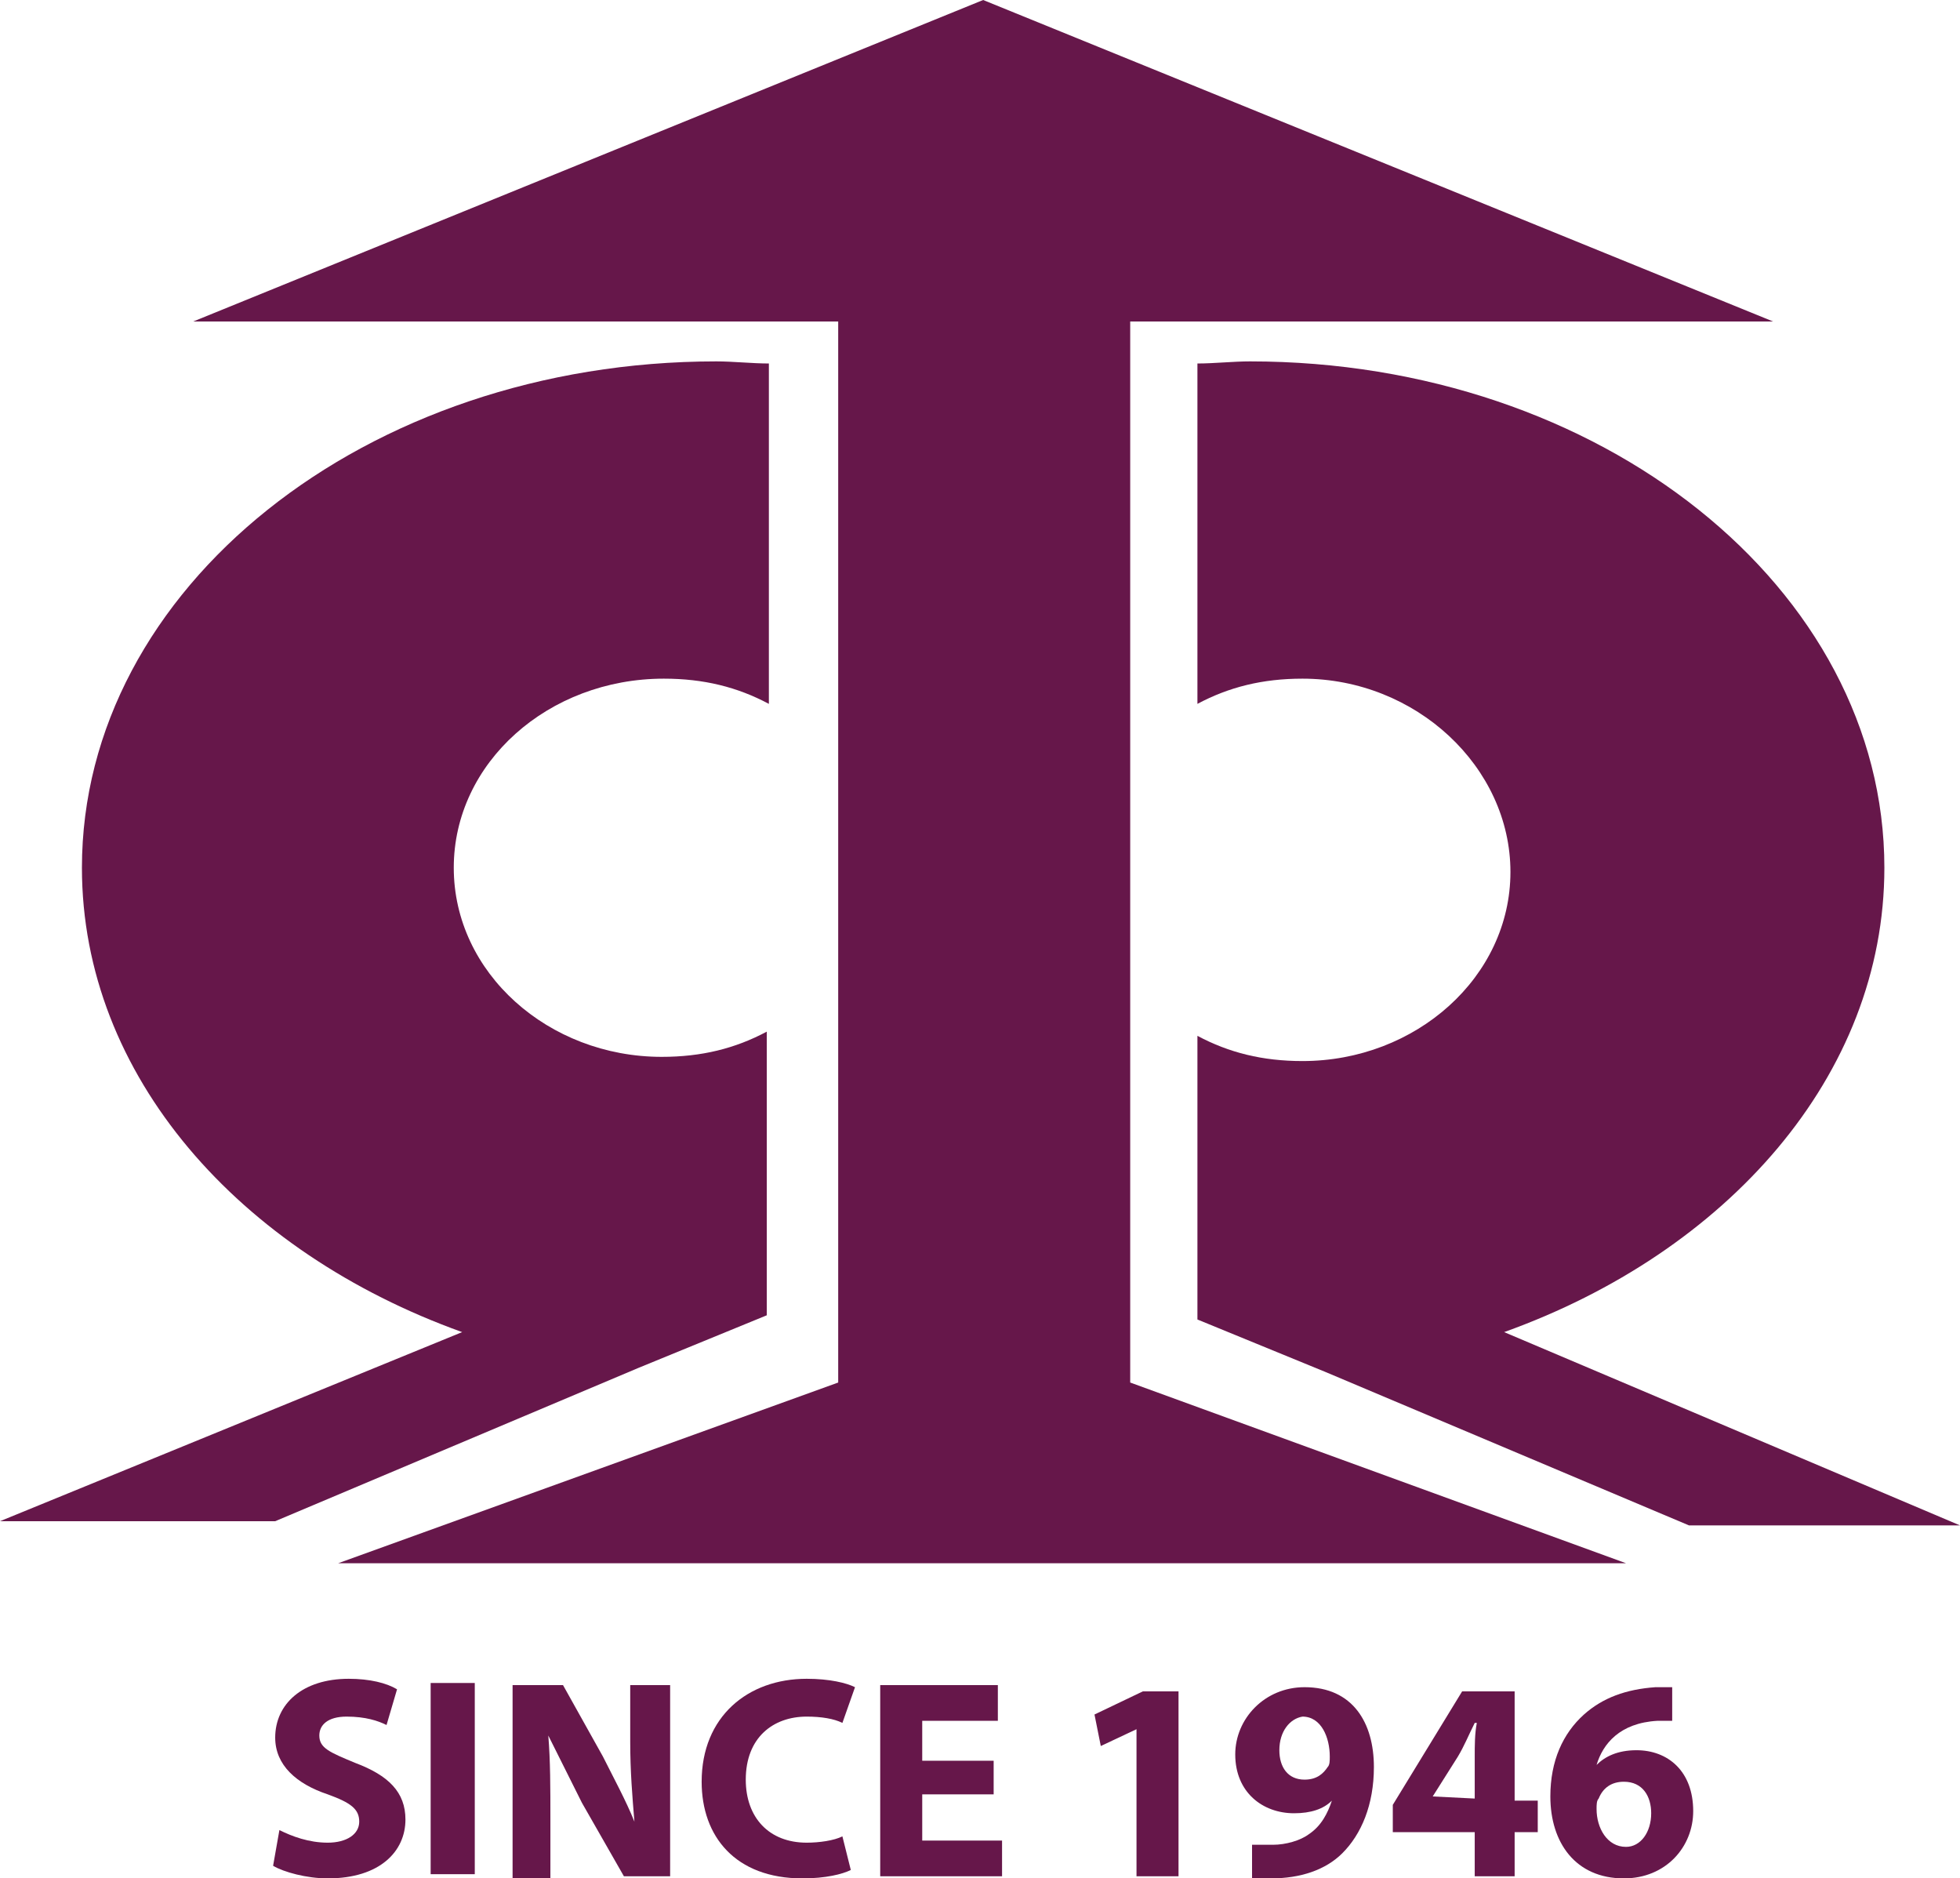 <?xml version="1.0" encoding="utf-8"?>
<!-- Generator: Adobe Illustrator 26.1.0, SVG Export Plug-In . SVG Version: 6.00 Build 0)  -->
<!DOCTYPE svg PUBLIC "-//W3C//DTD SVG 1.1//EN" "http://www.w3.org/Graphics/SVG/1.1/DTD/svg11.dtd">
<svg version="1.1" id="Layer_1" xmlns:x="http://ns.adobe.com/Extensibility/1.0/" xmlns:i="http://ns.adobe.com/AdobeIllustrator/10.0/" xmlns:graph="http://ns.adobe.com/Graphs/1.0/"
	 xmlns="http://www.w3.org/2000/svg" xmlns:xlink="http://www.w3.org/1999/xlink" x="0px" y="0px" width="93.3px" height="89.4px"
	 viewBox="0 0 93.3 89.4" style="enable-background:new 0 0 93.3 89.4;" xml:space="preserve">
<style type="text/css">
	.st0{fill:#66174A;}
</style>
<g>
	<path class="st0" d="M31.6,32.3c1.9,0,3.5,0.4,5,1.2V17.3c-0.8,0-1.7-0.1-2.5-0.1C17.4,17.2,3.9,28,3.9,41.3
		c0,9.9,7.5,18.3,18.1,22.1l-22,9h13.1l17.3-7.3l6.1-2.5v-5.5v-8c-1.5,0.8-3.1,1.2-5,1.2c-5.4,0-9.9-4-9.9-9S26.1,32.3,31.6,32.3z"
		/>
	<path class="st0" d="M62,32.3c-1.9,0-3.5,0.4-5,1.2V17.3c0.8,0,1.7-0.1,2.5-0.1c16.7,0,30.2,10.8,30.2,24.1
		c0,9.9-7.5,18.3-18.1,22.1l21.7,9.2H80.4l-17.3-7.3L57,62.8v-5.5v-8c1.5,0.8,3.1,1.2,5,1.2c5.4,0,9.9-4,9.9-9S67.4,32.3,62,32.3z"
		/>
	<polygon class="st0" points="53.8,15.3 84.4,15.3 46.8,0 9.2,15.3 39.9,15.3 39.9,65.8 16.1,74.4 46.8,74.4 77.4,74.4 53.8,65.8 	
		"/>
</g>
<g>
	<path class="st0" d="M13.3,87.1c0.6,0.3,1.4,0.6,2.3,0.6c0.9,0,1.5-0.4,1.5-1s-0.4-0.9-1.5-1.3c-1.5-0.5-2.5-1.4-2.5-2.7
		c0-1.6,1.3-2.8,3.5-2.8c1,0,1.8,0.2,2.3,0.5l-0.5,1.7c-0.4-0.2-1-0.4-1.9-0.4s-1.3,0.4-1.3,0.9c0,0.6,0.5,0.8,1.7,1.3
		c1.6,0.6,2.4,1.4,2.4,2.7c0,1.5-1.2,2.8-3.7,2.8c-1,0-2.1-0.3-2.6-0.6L13.3,87.1z"/>
	<path class="st0" d="M22.6,80.1v9.1h-2.1v-9.1H22.6z"/>
	<path class="st0" d="M24.4,89.3v-9.1h2.4l1.9,3.4c0.5,1,1.1,2.1,1.5,3.1l0,0c-0.1-1.2-0.2-2.4-0.2-3.8v-2.7h1.9v9.1h-2.2l-2-3.5
		c-0.5-1-1.1-2.2-1.6-3.2l0,0c0.1,1.2,0.1,2.5,0.1,4v2.8h-1.8V89.3z"/>
	<path class="st0" d="M40.5,89c-0.4,0.2-1.2,0.4-2.3,0.4c-3.2,0-4.8-2-4.8-4.6c0-3.1,2.2-4.9,5-4.9c1.1,0,1.9,0.2,2.3,0.4L40.1,82
		c-0.4-0.2-1-0.3-1.7-0.3c-1.6,0-2.9,1-2.9,3c0,1.8,1.1,3,2.9,3c0.6,0,1.3-0.1,1.7-0.3L40.5,89z"/>
	<path class="st0" d="M47.3,85.4h-3.4v2.2h3.8v1.7h-5.8v-9.1h5.6v1.7h-3.6v1.9h3.4V85.4z"/>
	<path class="st0" d="M54.1,82.3L54.1,82.3l-1.7,0.8l-0.3-1.5l2.3-1.1h1.7v8.8h-2V82.3z"/>
	<path class="st0" d="M59.7,87.8c0.3,0,0.5,0,0.9,0c0.6,0,1.3-0.2,1.7-0.5c0.6-0.4,0.9-1,1.1-1.6l0,0c-0.4,0.4-1,0.6-1.8,0.6
		c-1.5,0-2.8-1-2.8-2.8c0-1.7,1.4-3.2,3.3-3.2c2.3,0,3.3,1.7,3.3,3.8c0,1.8-0.6,3.2-1.5,4.1c-0.8,0.8-2,1.2-3.4,1.2
		c-0.4,0-0.7,0-0.9,0v-1.6H59.7z M60.9,83.3c0,0.8,0.4,1.4,1.2,1.4c0.6,0,0.9-0.3,1.1-0.6c0.1-0.1,0.1-0.3,0.1-0.5
		c0-0.9-0.4-1.9-1.3-1.9C61.4,81.8,60.9,82.4,60.9,83.3z"/>
	<path class="st0" d="M70.2,89.3v-2.1h-3.9v-1.3l3.3-5.4h2.5v5.2h1.1v1.5h-1.1v2.1C72.1,89.3,70.2,89.3,70.2,89.3z M70.2,85.6v-2
		c0-0.5,0-1.1,0.1-1.6h-0.1c-0.3,0.6-0.5,1.1-0.8,1.6l-1.2,1.9l0,0L70.2,85.6L70.2,85.6z"/>
	<path class="st0" d="M79.7,81.9c-0.2,0-0.5,0-0.8,0C77.1,82,76.3,83,76,84l0,0c0.4-0.4,1-0.7,1.9-0.7c1.5,0,2.7,1,2.7,2.9
		c0,1.7-1.3,3.2-3.3,3.2c-2.3,0-3.5-1.7-3.5-3.9c0-1.7,0.6-3,1.6-3.9c0.9-0.8,2-1.2,3.4-1.3c0.4,0,0.6,0,0.8,0v1.6H79.7z M78.6,86.3
		c0-0.8-0.4-1.5-1.3-1.5c-0.6,0-1,0.3-1.2,0.8C76,85.7,76,85.9,76,86.1c0,0.9,0.5,1.8,1.4,1.8C78.1,87.9,78.6,87.2,78.6,86.3z"/>
</g>
</svg>

